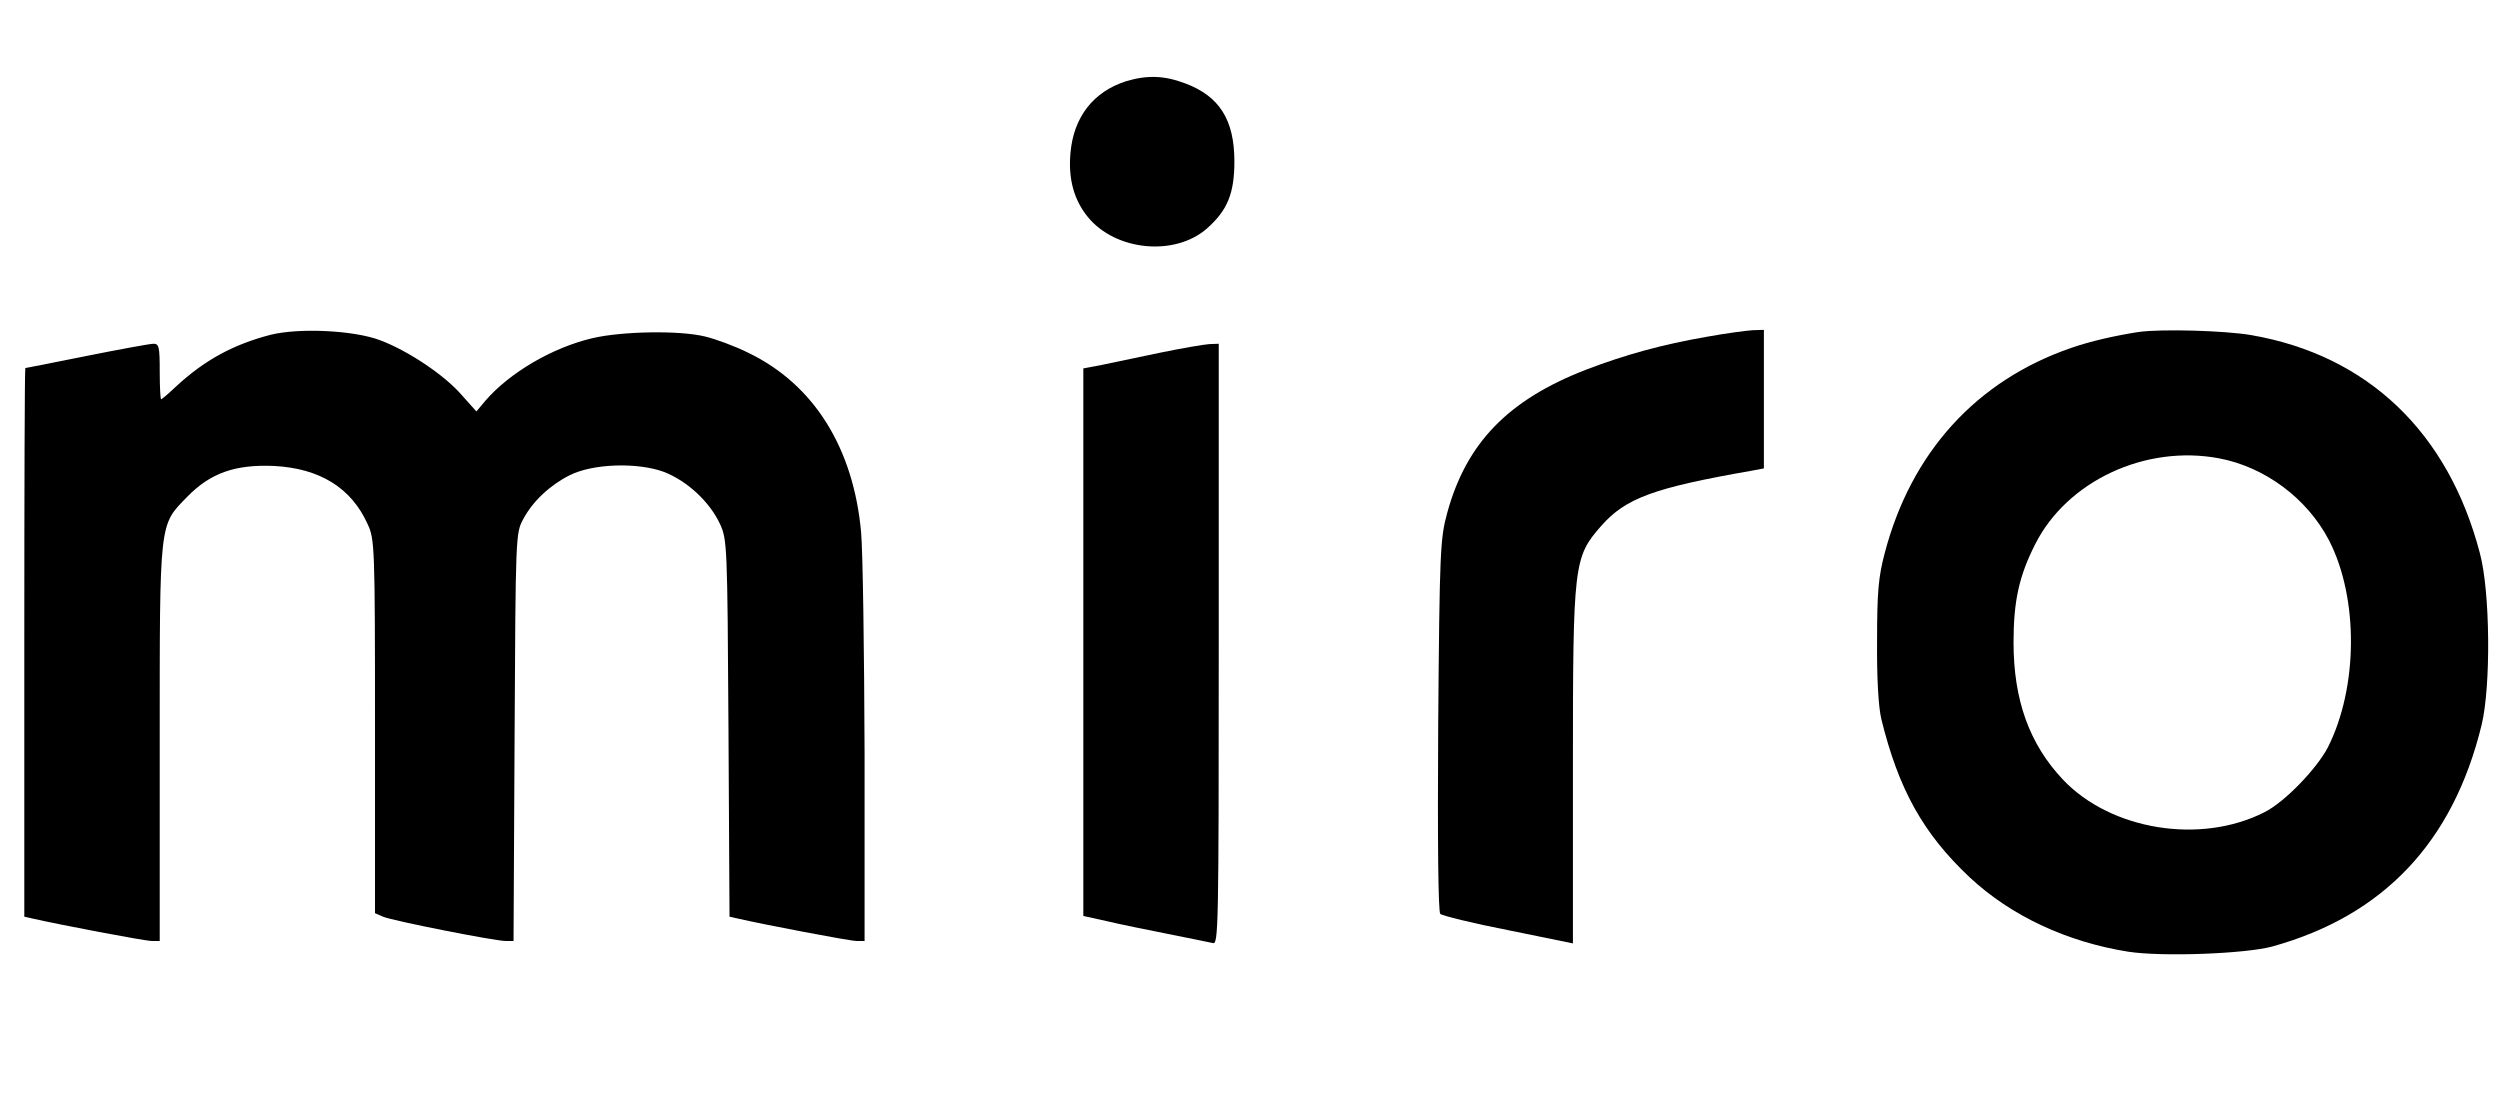 <?xml version="1.0" encoding="UTF-8"?> <svg xmlns="http://www.w3.org/2000/svg" width="720" height="320" viewBox="0 0 720 320" fill="none"> <path d="M324.302 23.4C314.902 26.4 309.202 33.7 308.302 44C307.602 51.5 309.302 57.6 313.302 62.5C321.302 72.3 338.402 73.9 347.602 65.8C353.502 60.6 355.502 55.7 355.502 46.5C355.502 34.5 351.202 27.7 341.302 24C335.202 21.7 330.302 21.6 324.302 23.4Z" fill="black"></path> <path d="M78 96.4C67.2 99.2 58.9 103.7 50.6 111.4C48.5 113.4 46.6 115 46.4 115C46.2 115 46 111.4 46 107C46 99.9 45.8 99 44.2 99C43.2 99 34.5 100.6 25 102.5C15.5 104.4 7.5 106 7.3 106C7.1 106 7 141.5 7 185V264L9.2 264.5C17 266.3 41.7 271 43.7 271H46V214.2C46 149.5 45.8 151.4 53.9 143.1C60.6 136.2 67.8 133.7 79 134.2C92.1 134.9 101.2 140.5 105.9 151C107.9 155.3 108 157.4 108 209.3V263L110.3 264C113.1 265.2 142.5 271 145.6 271H147.9L148.2 212.3C148.5 154.2 148.5 153.5 150.7 149.5C153.4 144.4 158.3 139.8 164 136.9C170.7 133.5 183.5 133.1 191.2 135.9C197.9 138.5 204.4 144.5 207.4 151C209.4 155.4 209.5 157.1 209.8 209.7L210.1 264L212.3 264.5C220.1 266.3 244.7 271 246.7 271H249V217.2C248.9 187.7 248.5 158.9 248 153.3C245.8 129 234.4 110.7 215.5 101.6C211.7 99.7 206 97.6 203 96.9C195.6 95.1 179.1 95.4 170.6 97.4C159.1 100.1 146.8 107.3 139.8 115.4L137.2 118.5L133 113.8C128 108 117.5 101 109.5 98C101.9 95.1 86.2 94.4 78 96.4Z" fill="black"></path> <path d="M491.5 97C478.8 99.2 468.2 102.1 456.7 106.5C434.3 115.2 422.3 127.6 416.8 147.7C414.8 155.1 414.6 158.1 414.2 208.9C414 242.6 414.2 262.6 414.8 263.2C415.3 263.7 424.1 265.9 434.4 267.9L453 271.7V221.4C453 162.2 453.2 160.5 461.2 151.4C468.2 143.5 476.2 140.5 504.3 135.6L508 134.9V115V95L504.8 95.1C503 95.2 497 96 491.5 97Z" fill="black"></path> <path d="M615.999 95.6C609.399 96.6 601.899 98.3 596.499 100.2C569.199 109.6 550.399 130.3 542.799 159.3C540.999 166.1 540.599 170.4 540.599 184.5C540.499 195.4 540.999 203.5 541.799 207C546.799 227.4 553.899 240.1 567.299 252.7C579.199 263.8 595.299 271.3 612.999 274.1C622.799 275.6 646.599 274.7 654.399 272.6C686.499 263.7 706.499 242.5 714.699 208.8C717.399 197.7 717.199 170.4 714.199 159.3C705.099 124.5 681.899 102.3 648.299 96.5C640.599 95.2 622.599 94.7 615.999 95.6ZM639.099 132C652.299 134.5 664.399 143.5 670.699 155.5C679.299 172.1 679.199 197.9 670.399 215.3C667.199 221.4 657.999 231 652.199 233.9C633.799 243.3 607.899 239.1 594.099 224.5C584.499 214.3 579.899 201.7 579.899 185C579.899 173.1 581.499 165.9 586.099 156.8C595.299 138.5 617.899 128 639.099 132Z" fill="black"></path> <path d="M334 101.6C327.7 102.9 320.1 104.5 317.3 105.1L312 106.1V185V263.8L318.8 265.3C322.5 266.2 330.5 267.8 336.5 269C342.6 270.2 348.3 271.4 349.3 271.6C350.9 272.1 351 267.5 351 185.6V99L348.3 99.1C346.7 99.2 340.3 100.3 334 101.6Z" fill="black"></path> </svg> 